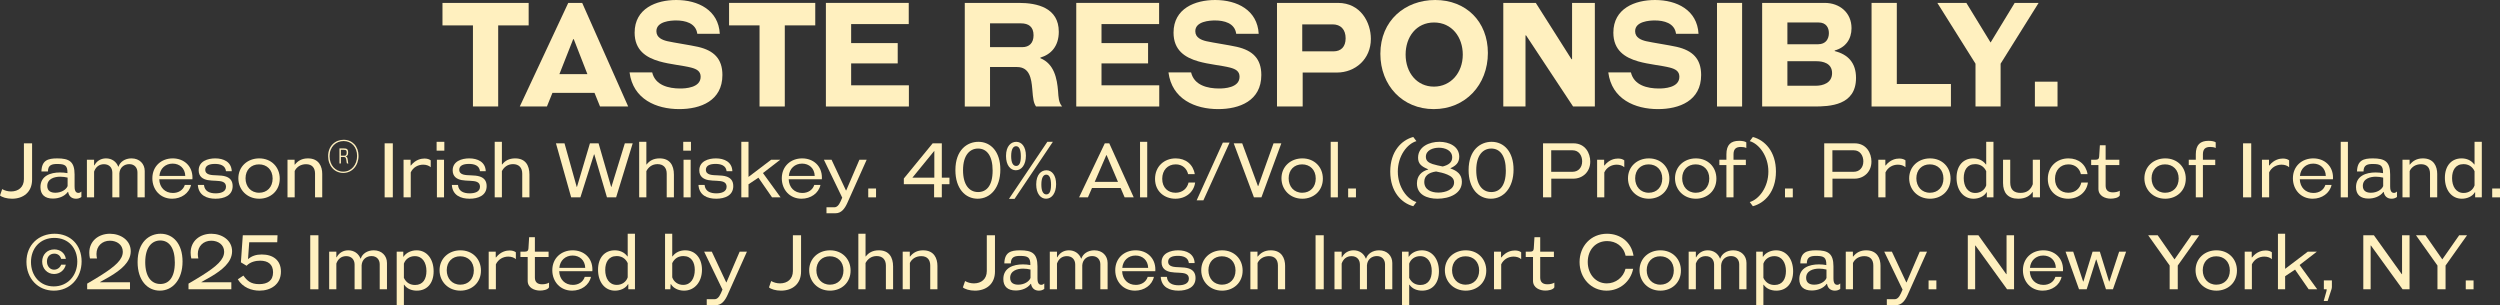 <?xml version="1.0" encoding="UTF-8"?>
<svg id="Layer_1" xmlns="http://www.w3.org/2000/svg" version="1.1" viewBox="0 0 396.215 48.402">
  <rect x="0" y="0" width="396.215" height="48.402" fill="#333333" stroke="none"/>
  <!-- Generator: Adobe Illustrator 29.7.1, SVG Export Plug-In . SVG Version: 2.1.1 Build 8)  -->
  <defs>
    <style>
      .st0 {
        fill: #fff0bf;
      }
    </style>
  </defs>
  <g>
    <path class="st0" d="M74.955,16.878V4.023h-4.829V.46h13.659v3.563h-4.829v12.854h-4.001Z"/>
    <path class="st0" d="M95.096,16.878l-.874-2.161h-6.668l-.874,2.161h-4.3L90.06.46h2.208l7.29,16.418h-4.461ZM90.934,6.208h-.092l-2.185,5.542h4.438l-2.162-5.542Z"/>
    <path class="st0" d="M110.513,5.357c-.23-1.725-1.955-2.115-3.357-2.115-.851,0-3.127.138-3.127,1.701,0,1.035.966,1.403,1.748,1.587,1.012.23,3.633.621,4.852.896,2.483.575,3.863,1.863,3.863,4.461,0,4.094-3.472,5.404-6.83,5.404-3.656,0-7.335-1.563-7.887-5.818h3.587c.483,2.047,2.599,2.553,4.439,2.553.782,0,3.242-.092,3.242-1.862,0-.874-.621-1.219-1.495-1.449-1.334-.345-3.357-.506-5.036-.988-2.092-.598-3.932-1.748-3.932-4.553,0-3.841,3.426-5.174,6.6-5.174,3.449,0,6.691,1.586,6.898,5.357h-3.564Z"/>
    <path class="st0" d="M120.377,16.878V4.023h-4.829V.46h13.659v3.563h-4.829v12.854h-4.001Z"/>
    <path class="st0" d="M130.893,16.878V.46h13.13v3.356h-9.129v3.013h7.381v3.22h-7.381v3.472h9.152v3.357h-13.153Z"/>
    <path class="st0" d="M164.195,16.878c-.391-.598-.46-1.103-.598-2.806-.138-1.609-.414-3.449-2.415-3.449h-4.277v6.255h-4.002V.46h8.577c2.92,0,6.324.781,6.324,4.575,0,2.276-1.219,3.588-2.92,4.094v.092c2.185.896,2.644,3.196,2.805,5.243.069.896.069,1.747.644,2.414h-4.139ZM156.905,3.702v3.771h5.104c1.127,0,1.794-.667,1.794-1.886,0-1.356-.805-1.885-1.978-1.885h-4.921Z"/>
    <path class="st0" d="M170.572,16.878V.46h13.13v3.356h-9.129v3.013h7.381v3.22h-7.381v3.472h9.152v3.357h-13.153Z"/>
    <path class="st0" d="M195.923,5.357c-.23-1.725-1.955-2.115-3.357-2.115-.851,0-3.127.138-3.127,1.701,0,1.035.966,1.403,1.748,1.587,1.012.23,3.633.621,4.852.896,2.483.575,3.863,1.863,3.863,4.461,0,4.094-3.472,5.404-6.83,5.404-3.656,0-7.335-1.563-7.887-5.818h3.587c.482,2.047,2.598,2.553,4.438,2.553.782,0,3.242-.092,3.242-1.862,0-.874-.621-1.219-1.495-1.449-1.334-.345-3.357-.506-5.036-.988-2.092-.598-3.932-1.748-3.932-4.553,0-3.841,3.426-5.174,6.6-5.174,3.449,0,6.691,1.586,6.898,5.357h-3.564Z"/>
    <path class="st0" d="M202.386,16.878V.46h9.658c3.61,0,5.22,3.103,5.22,5.702,0,3.22-2.483,5.335-5.381,5.335h-5.427v5.381h-4.07ZM206.387,3.862v4.277h4.944c1.196,0,1.932-.713,1.932-2.069,0-1.402-.782-2.208-2.07-2.208h-4.806Z"/>
    <path class="st0" d="M218.769,8.53c0-5.288,3.932-8.53,8.692-8.53,4.875,0,8.347,3.403,8.347,8.393,0,5.06-3.564,8.899-8.577,8.899-4.944,0-8.462-3.748-8.462-8.762ZM231.83,8.646c0-2.759-1.725-5.082-4.553-5.082-2.805,0-4.507,2.277-4.507,5.082,0,2.875,1.794,5.082,4.484,5.082,2.644,0,4.576-2.161,4.576-5.082Z"/>
    <path class="st0" d="M249.312,16.878l-7.45-11.268h-.092v11.268h-3.519V.46h5.151l5.657,8.922h.092V.46h3.61v16.418h-3.449Z"/>
    <path class="st0" d="M265.628,5.357c-.23-1.725-1.955-2.115-3.357-2.115-.851,0-3.127.138-3.127,1.701,0,1.035.966,1.403,1.748,1.587,1.012.23,3.633.621,4.852.896,2.483.575,3.863,1.863,3.863,4.461,0,4.094-3.472,5.404-6.83,5.404-3.656,0-7.335-1.563-7.887-5.818h3.587c.482,2.047,2.598,2.553,4.438,2.553.782,0,3.242-.092,3.242-1.862,0-.874-.621-1.219-1.495-1.449-1.334-.345-3.357-.506-5.036-.988-2.092-.598-3.932-1.748-3.932-4.553,0-3.841,3.426-5.174,6.6-5.174,3.449,0,6.691,1.586,6.898,5.357h-3.564Z"/>
    <path class="st0" d="M272.121,16.878V.46h3.978v16.418h-3.978Z"/>
    <path class="st0" d="M279.276,16.878V.46h9.911c2.391,0,4.254,1.563,4.254,4.001,0,1.725-.92,3.058-2.667,3.541v.092c2.093.529,3.38,1.84,3.38,4.254,0,4.393-4.185,4.53-6.668,4.53h-8.21ZM289.853,5.242c0-.851-.436-1.679-1.632-1.679h-4.944v3.449h4.875c1.196,0,1.702-.827,1.702-1.77ZM283.277,9.703v3.887h4.507c1.127,0,2.575-.438,2.575-2.001,0-1.609-1.518-1.886-2.46-1.886h-4.622Z"/>
    <path class="st0" d="M296.615,16.878V.46h4.002v12.854h8.577v3.564h-12.578Z"/>
    <path class="st0" d="M313.089,16.878v-6.783l-6.048-9.635h4.599l3.84,6.277,3.817-6.277h3.794l-6.024,9.635v6.783h-3.978Z"/>
    <path class="st0" d="M322.502,16.878v-3.933h3.587v3.933h-3.587Z"/>
  </g>
  <g>
    <path class="st0" d="M0,30.979l.348-1.008c.372.216.852.372,1.403.372,1.164,0,2.039-.684,2.039-1.955v-5.673h1.295v5.745c0,2.015-1.415,3.034-3.178,3.034-.852,0-1.595-.24-1.907-.516Z"/>
    <path class="st0" d="M12.898,31.219c-.252.191-.54.275-.852.275-.708,0-1.139-.42-1.247-1.079h-.048c-.54.731-1.463,1.055-2.375,1.055-1.259,0-1.967-.623-1.967-1.81,0-1.799,1.607-2.327,3.094-2.327.384,0,.852.036,1.188.108v-.072c0-1.115-.36-1.379-1.595-1.379-.828,0-1.499.12-1.499,1.188h-1.032c.048-1.775,1.02-2.075,2.507-2.075,1.883,0,2.747.492,2.747,2.543v1.883c0,.407.048,1.043.6,1.043.192,0,.336-.084.479-.216v.864ZM10.716,28.148c-.336-.084-.78-.144-1.175-.144-.888,0-2.051.312-2.051,1.464,0,.839.624,1.079,1.283,1.079.96,0,1.727-.504,1.943-1.056v-1.343Z"/>
    <path class="st0" d="M21.785,31.278v-3.958c0-.695-.432-1.307-1.295-1.307-.791,0-1.499.503-1.571,1.451v3.813h-1.115v-3.922c0-.743-.456-1.331-1.331-1.331-.78,0-1.308.456-1.56,1.175v4.078h-1.139v-5.961h1.139v.888h.048c.408-.756,1.091-1.103,1.847-1.103.912,0,1.631.516,1.931,1.308h.048c.216-.731,1.007-1.308,2.051-1.308,1.283,0,2.099.876,2.099,2.003v4.174h-1.151Z"/>
    <path class="st0" d="M25.238,28.412c.048,1.307.923,2.171,2.159,2.171.899,0,1.631-.456,1.895-1.272h.983c-.3,1.331-1.547,2.183-2.998,2.183-1.883,0-3.13-1.44-3.13-3.238,0-1.919,1.427-3.154,3.226-3.154,1.763,0,3.13,1.188,3.13,3.047,0,.084,0,.18-.012.264h-5.253ZM29.364,27.884c-.036-1.211-.888-1.954-2.003-1.954-1.14,0-2.003.779-2.099,1.954h4.102Z"/>
    <path class="st0" d="M35.816,27.129c-.108-.935-.948-1.151-1.751-1.151-.875,0-1.535.252-1.535.923,0,.432.264.648.624.756.708.216,1.799.036,2.65.324.6.203,1.067.623,1.067,1.511,0,1.512-1.367,2.003-2.71,2.003-1.403,0-2.698-.54-2.806-2.183h.971c.096,1.02.924,1.331,1.847,1.331.791,0,1.643-.228,1.643-1.056,0-.384-.18-.623-.48-.755-.564-.252-1.595-.132-2.411-.288-.768-.144-1.439-.552-1.439-1.547,0-1.44,1.427-1.895,2.627-1.895,1.307,0,2.555.54,2.615,2.027h-.912Z"/>
    <path class="st0" d="M41.073,31.494c-1.919,0-3.298-1.427-3.298-3.238,0-1.858,1.451-3.154,3.31-3.154,1.883,0,3.251,1.344,3.251,3.215,0,1.919-1.452,3.178-3.263,3.178ZM41.049,26.049c-1.247,0-2.135.864-2.135,2.207,0,1.296.828,2.291,2.159,2.291,1.26,0,2.135-.899,2.135-2.255,0-1.379-.912-2.243-2.159-2.243Z"/>
    <path class="st0" d="M49.929,31.278v-3.766c0-.899-.456-1.487-1.427-1.487-.828,0-1.487.42-1.799,1.079v4.174h-1.139v-5.961h1.127v.768h.048c.468-.6,1.115-.983,2.063-.983,1.751,0,2.267,1.296,2.267,2.459v3.718h-1.139Z"/>
    <path class="st0" d="M52.002,24.745c0-1.607,1.111-2.593,2.46-2.593,1.384,0,2.362,1.034,2.362,2.551,0,1.538-1.006,2.705-2.425,2.705-1.398,0-2.397-1.132-2.397-2.663ZM56.593,24.703c0-1.391-.888-2.348-2.131-2.348-1.223,0-2.229.915-2.229,2.397,0,1.405.909,2.453,2.167,2.453,1.279,0,2.194-1.083,2.194-2.502ZM54.993,25.912c-.049-.104-.063-.189-.077-.335-.063-.566-.146-.692-.405-.692h-.482v1.027h-.231v-2.39h.678c.476,0,.699.091.699.649,0,.392-.105.511-.315.588v.069c.189.091.216.154.279.72.028.259.035.294.084.363h-.231ZM54.028,24.676h.566c.231,0,.349-.119.349-.518,0-.321-.077-.412-.454-.412h-.461v.93Z"/>
    <path class="st0" d="M60.96,31.278v-8.563h1.295v8.563h-1.295Z"/>
    <path class="st0" d="M63.958,31.278v-5.961h1.115v.912h.048c.743-.948,1.643-1.103,2.159-1.103.444,0,.768.12.983.287v1.092c-.276-.264-.731-.408-1.199-.408-.828,0-1.595.433-1.967,1.224v3.958h-1.139Z"/>
    <path class="st0" d="M69.197,23.878v-1.402h1.224v1.402h-1.224ZM69.245,31.278v-5.961h1.127v5.961h-1.127Z"/>
    <path class="st0" d="M76.071,27.129c-.108-.935-.948-1.151-1.751-1.151-.875,0-1.535.252-1.535.923,0,.432.264.648.624.756.708.216,1.799.036,2.65.324.6.203,1.067.623,1.067,1.511,0,1.512-1.367,2.003-2.71,2.003-1.403,0-2.698-.54-2.806-2.183h.971c.096,1.02.924,1.331,1.847,1.331.791,0,1.643-.228,1.643-1.056,0-.384-.18-.623-.48-.755-.564-.252-1.595-.132-2.411-.288-.768-.144-1.439-.552-1.439-1.547,0-1.44,1.427-1.895,2.627-1.895,1.307,0,2.555.54,2.615,2.027h-.912Z"/>
    <path class="st0" d="M82.769,31.278v-3.754c0-.947-.528-1.511-1.463-1.511-.863,0-1.439.491-1.763,1.103v4.162h-1.139v-8.803h1.139v3.586h.048c.443-.588,1.103-.96,2.051-.96,1.595,0,2.267,1.056,2.267,2.579v3.598h-1.139Z"/>
    <path class="st0" d="M96.195,31.278l-2.003-6.812h-.048l-2.159,6.812h-1.463l-2.411-8.563h1.355l1.931,6.896h.048l2.051-6.896h1.368l1.991,6.896h.048l2.123-6.896h1.247l-2.627,8.563h-1.451Z"/>
    <path class="st0" d="M105.665,31.278v-3.754c0-.947-.528-1.511-1.463-1.511-.863,0-1.439.491-1.763,1.103v4.162h-1.139v-8.803h1.139v3.586h.048c.444-.588,1.103-.96,2.051-.96,1.595,0,2.267,1.056,2.267,2.579v3.598h-1.139Z"/>
    <path class="st0" d="M108.283,23.878v-1.402h1.224v1.402h-1.224ZM108.332,31.278v-5.961h1.127v5.961h-1.127Z"/>
    <path class="st0" d="M115.157,27.129c-.108-.935-.948-1.151-1.751-1.151-.875,0-1.535.252-1.535.923,0,.432.264.648.624.756.708.216,1.799.036,2.65.324.6.203,1.067.623,1.067,1.511,0,1.512-1.367,2.003-2.71,2.003-1.403,0-2.698-.54-2.806-2.183h.971c.096,1.02.924,1.331,1.847,1.331.791,0,1.643-.228,1.643-1.056,0-.384-.18-.623-.48-.755-.564-.252-1.595-.132-2.411-.288-.768-.144-1.439-.552-1.439-1.547,0-1.44,1.427-1.895,2.627-1.895,1.307,0,2.555.54,2.615,2.027h-.912Z"/>
    <path class="st0" d="M122.358,31.278l-2.159-3.118-1.571,1.043v2.075h-1.139v-8.803h1.139v5.564l3.586-2.723h1.439l-2.734,2.111,2.794,3.85h-1.355Z"/>
    <path class="st0" d="M124.996,28.412c.048,1.307.923,2.171,2.159,2.171.899,0,1.631-.456,1.895-1.272h.983c-.3,1.331-1.547,2.183-2.998,2.183-1.883,0-3.13-1.44-3.13-3.238,0-1.919,1.427-3.154,3.226-3.154,1.763,0,3.13,1.188,3.13,3.047,0,.084,0,.18-.012.264h-5.253ZM129.122,27.884c-.036-1.211-.888-1.954-2.003-1.954-1.14,0-2.003.779-2.099,1.954h4.102Z"/>
    <path class="st0" d="M130.986,33.797v-.947h1.247c.36,0,.696-.264.996-.947l.252-.576-2.903-6.009h1.211l2.279,4.857h.048l2.087-4.857h1.151l-3.07,6.86c-.396.876-.935,1.619-1.859,1.619h-1.439Z"/>
    <path class="st0" d="M137.605,31.278v-1.403h1.235v1.403h-1.235Z"/>
    <path class="st0" d="M148.042,31.278v-2.087h-4.797v-.899l4.569-5.577h1.451v5.445h1.211v1.031h-1.211v2.087h-1.223ZM148.078,23.902l-3.478,4.258h3.478v-4.258Z"/>
    <path class="st0" d="M151.417,26.961c0-3.202,1.871-4.485,3.646-4.485,1.967,0,3.478,1.57,3.478,4.401,0,2.878-1.571,4.617-3.598,4.617-1.967,0-3.526-1.619-3.526-4.533ZM157.317,27.032c0-2.362-.935-3.489-2.303-3.489-1.259,0-2.387.971-2.387,3.441,0,2.327.996,3.454,2.387,3.454,1.283,0,2.303-.935,2.303-3.406Z"/>
    <path class="st0" d="M159.439,24.718c0-1.607.827-2.242,1.619-2.242.875,0,1.535.791,1.535,2.194,0,1.44-.684,2.314-1.595,2.314-.864,0-1.559-.804-1.559-2.267ZM159.907,31.519l6.081-9.043h.875l-6.069,9.043h-.887ZM161.79,24.778c0-1.103-.288-1.607-.756-1.607-.443,0-.779.443-.779,1.571,0,1.055.3,1.559.791,1.559.42,0,.744-.359.744-1.522ZM164.224,29.227c0-1.607.828-2.243,1.619-2.243.875,0,1.535.792,1.535,2.195,0,1.44-.684,2.314-1.595,2.314-.863,0-1.559-.804-1.559-2.267ZM166.575,29.287c0-1.103-.288-1.606-.755-1.606-.444,0-.78.443-.78,1.57,0,1.056.3,1.56.791,1.56.42,0,.744-.359.744-1.523Z"/>
    <path class="st0" d="M177.603,29.791h-4.534l-.648,1.487h-1.403l4.078-8.563h.708l3.874,8.563h-1.44l-.635-1.487ZM175.384,24.586h-.048l-1.835,4.233h3.682l-1.799-4.233Z"/>
    <path class="st0" d="M180.679,31.278v-8.803h1.139v8.803h-1.139Z"/>
    <path class="st0" d="M189.353,27.597h-1.055c-.204-.876-.888-1.548-1.967-1.548-1.271,0-2.135.924-2.135,2.291,0,1.415.924,2.207,2.111,2.207,1.091,0,1.847-.672,2.063-1.619h1.044c-.204,1.535-1.499,2.566-3.13,2.566-1.703,0-3.226-1.127-3.226-3.143,0-1.967,1.439-3.25,3.274-3.25,1.595,0,2.771.96,3.022,2.495Z"/>
    <path class="st0" d="M189.655,31.746l4.15-9.151h1.067l-4.15,9.151h-1.067Z"/>
    <path class="st0" d="M198.731,31.278l-3.202-8.563h1.343l2.495,6.776h.048l2.423-6.776h1.235l-3.154,8.563h-1.188Z"/>
    <path class="st0" d="M206.393,31.494c-1.919,0-3.298-1.427-3.298-3.238,0-1.858,1.451-3.154,3.31-3.154,1.883,0,3.25,1.344,3.25,3.215,0,1.919-1.451,3.178-3.262,3.178ZM206.368,26.049c-1.247,0-2.135.864-2.135,2.207,0,1.296.828,2.291,2.159,2.291,1.259,0,2.135-.899,2.135-2.255,0-1.379-.912-2.243-2.159-2.243Z"/>
    <path class="st0" d="M210.895,31.278v-8.803h1.139v8.803h-1.139Z"/>
    <path class="st0" d="M213.663,31.278v-1.403h1.235v1.403h-1.235Z"/>
    <path class="st0" d="M224.484,32.022l-.504.66c-1.859-.492-3.646-2.279-3.646-5.493,0-3.202,1.787-4.989,3.646-5.481l.504.659c-1.487.432-2.95,2.362-2.95,4.821,0,2.471,1.463,4.401,2.95,4.833Z"/>
    <path class="st0" d="M227.826,31.494c-1.667,0-3.262-.636-3.262-2.423,0-1.247.768-1.931,1.787-2.207v-.035c-1.091-.444-1.607-.888-1.607-1.835,0-1.787,1.823-2.519,3.382-2.519,1.535,0,3.143.719,3.143,2.362,0,.983-.576,1.451-1.392,1.823v.036c1.032.359,1.811.935,1.811,2.11,0,1.907-2.015,2.687-3.862,2.687ZM230.453,28.916c0-.6-.396-.96-1.067-1.248-.587-.252-1.175-.371-1.787-.491-1.247.18-1.871.72-1.871,1.655,0,1.223,1.079,1.69,2.231,1.69,1.188,0,2.495-.504,2.495-1.606ZM228.654,26.385c.923-.239,1.499-.636,1.499-1.438,0-1.128-1.139-1.535-2.099-1.535-.935,0-2.075.383-2.075,1.438,0,.66.456.947,1.068,1.151.467.156,1.103.276,1.607.384Z"/>
    <path class="st0" d="M232.753,26.961c0-3.202,1.871-4.485,3.646-4.485,1.967,0,3.478,1.57,3.478,4.401,0,2.878-1.571,4.617-3.598,4.617-1.967,0-3.526-1.619-3.526-4.533ZM238.654,27.032c0-2.362-.935-3.489-2.303-3.489-1.259,0-2.387.971-2.387,3.441,0,2.327.996,3.454,2.387,3.454,1.283,0,2.303-.935,2.303-3.406Z"/>
    <path class="st0" d="M244.549,31.278v-8.563h4.81c1.895,0,2.674,1.571,2.674,2.891,0,1.655-1.223,2.711-2.687,2.711h-3.49v2.962h-1.307ZM245.845,23.818v3.406h3.394c.852,0,1.511-.624,1.511-1.655,0-.911-.528-1.751-1.511-1.751h-3.394Z"/>
    <path class="st0" d="M253.121,31.278v-5.961h1.115v.912h.048c.743-.948,1.643-1.103,2.159-1.103.444,0,.768.12.983.287v1.092c-.276-.264-.731-.408-1.199-.408-.828,0-1.595.433-1.967,1.224v3.958h-1.139Z"/>
    <path class="st0" d="M261.31,31.494c-1.919,0-3.298-1.427-3.298-3.238,0-1.858,1.451-3.154,3.31-3.154,1.883,0,3.251,1.344,3.251,3.215,0,1.919-1.452,3.178-3.263,3.178ZM261.286,26.049c-1.247,0-2.135.864-2.135,2.207,0,1.296.828,2.291,2.159,2.291,1.26,0,2.135-.899,2.135-2.255,0-1.379-.912-2.243-2.159-2.243Z"/>
    <path class="st0" d="M268.762,31.494c-1.919,0-3.298-1.427-3.298-3.238,0-1.858,1.451-3.154,3.31-3.154,1.883,0,3.25,1.344,3.25,3.215,0,1.919-1.451,3.178-3.262,3.178ZM268.737,26.049c-1.247,0-2.135.864-2.135,2.207,0,1.296.828,2.291,2.159,2.291,1.259,0,2.135-.899,2.135-2.255,0-1.379-.912-2.243-2.159-2.243Z"/>
    <path class="st0" d="M273.612,31.278v-5.121h-1.116v-.84h1.116v-.852c0-1.535.708-2.147,2.027-2.147.516,0,.935.096,1.127.24v.899c-.228-.132-.612-.168-.864-.168-.744,0-1.163.3-1.163,1.175v.852h1.955v.84h-1.955v5.121h-1.127Z"/>
    <path class="st0" d="M277.312,22.367l.492-.659c1.871.491,3.658,2.278,3.658,5.481,0,3.214-1.787,5.001-3.658,5.493l-.492-.66c1.475-.432,2.951-2.362,2.951-4.833,0-2.459-1.476-4.39-2.951-4.821Z"/>
    <path class="st0" d="M282.897,31.278v-1.403h1.235v1.403h-1.235Z"/>
    <path class="st0" d="M289.113,31.278v-8.563h4.81c1.895,0,2.674,1.571,2.674,2.891,0,1.655-1.223,2.711-2.687,2.711h-3.49v2.962h-1.307ZM290.409,23.818v3.406h3.394c.852,0,1.511-.624,1.511-1.655,0-.911-.528-1.751-1.511-1.751h-3.394Z"/>
    <path class="st0" d="M297.685,31.278v-5.961h1.115v.912h.048c.743-.948,1.643-1.103,2.159-1.103.444,0,.768.12.983.287v1.092c-.276-.264-.731-.408-1.199-.408-.828,0-1.595.433-1.967,1.224v3.958h-1.139Z"/>
    <path class="st0" d="M305.874,31.494c-1.919,0-3.298-1.427-3.298-3.238,0-1.858,1.451-3.154,3.31-3.154,1.883,0,3.251,1.344,3.251,3.215,0,1.919-1.452,3.178-3.263,3.178ZM305.85,26.049c-1.247,0-2.135.864-2.135,2.207,0,1.296.828,2.291,2.159,2.291,1.26,0,2.135-.899,2.135-2.255,0-1.379-.912-2.243-2.159-2.243Z"/>
    <path class="st0" d="M314.882,31.278v-.804h-.048c-.384.672-1.248,1.02-2.063,1.02-1.643,0-2.687-1.403-2.687-3.311,0-1.919,1.055-3.082,2.65-3.082.791,0,1.523.3,2.003.96h.048v-3.586h1.151v8.803h-1.055ZM311.224,28.22c0,1.308.612,2.363,1.835,2.363.828,0,1.5-.492,1.727-1.199v-2.255c-.384-.815-1.055-1.115-1.751-1.115-1.259,0-1.811.959-1.811,2.206Z"/>
    <path class="st0" d="M322.168,31.278v-.827h-.06c-.384.564-1.055,1.043-2.243,1.043-1.643,0-2.411-.947-2.411-2.494v-3.683h1.139v3.599c0,1.187.636,1.654,1.631,1.654,1.079,0,1.643-.552,1.943-1.379v-3.874h1.139v5.961h-1.139Z"/>
    <path class="st0" d="M330.846,27.597h-1.055c-.204-.876-.888-1.548-1.967-1.548-1.271,0-2.135.924-2.135,2.291,0,1.415.924,2.207,2.111,2.207,1.091,0,1.847-.672,2.063-1.619h1.044c-.204,1.535-1.499,2.566-3.13,2.566-1.703,0-3.226-1.127-3.226-3.143,0-1.967,1.439-3.25,3.274-3.25,1.595,0,2.771.96,3.022,2.495Z"/>
    <path class="st0" d="M335.954,30.967c-.216.42-1.007.516-1.427.516-.887,0-1.955-.432-1.955-1.548v-3.777h-1.151v-.84h.648c.456,0,.6-.155.624-.527l.108-1.764h.912v2.291h2.171v.84h-2.171v3.262c0,.696.372,1.067,1.151,1.067.42,0,.863-.107,1.091-.264v.744Z"/>
    <path class="st0" d="M343.154,31.494c-1.919,0-3.298-1.427-3.298-3.238,0-1.858,1.451-3.154,3.31-3.154,1.883,0,3.25,1.344,3.25,3.215,0,1.919-1.451,3.178-3.262,3.178ZM343.13,26.049c-1.247,0-2.135.864-2.135,2.207,0,1.296.828,2.291,2.159,2.291,1.259,0,2.135-.899,2.135-2.255,0-1.379-.912-2.243-2.159-2.243Z"/>
    <path class="st0" d="M348.004,31.278v-5.121h-1.116v-.84h1.116v-.852c0-1.535.708-2.147,2.027-2.147.516,0,.935.096,1.127.24v.899c-.228-.132-.612-.168-.864-.168-.744,0-1.163.3-1.163,1.175v.852h1.955v.84h-1.955v5.121h-1.127Z"/>
    <path class="st0" d="M355.493,31.278v-8.563h1.295v8.563h-1.295Z"/>
    <path class="st0" d="M358.49,31.278v-5.961h1.115v.912h.048c.743-.948,1.643-1.103,2.159-1.103.444,0,.768.12.983.287v1.092c-.276-.264-.731-.408-1.199-.408-.828,0-1.595.433-1.967,1.224v3.958h-1.139Z"/>
    <path class="st0" d="M364.485,28.412c.048,1.307.923,2.171,2.159,2.171.899,0,1.631-.456,1.895-1.272h.983c-.3,1.331-1.547,2.183-2.998,2.183-1.883,0-3.13-1.44-3.13-3.238,0-1.919,1.427-3.154,3.226-3.154,1.763,0,3.13,1.188,3.13,3.047,0,.084,0,.18-.012.264h-5.253ZM368.61,27.884c-.036-1.211-.887-1.954-2.002-1.954-1.14,0-2.003.779-2.099,1.954h4.102Z"/>
    <path class="st0" d="M370.971,31.278v-8.803h1.139v8.803h-1.139Z"/>
    <path class="st0" d="M379.884,31.219c-.252.191-.54.275-.852.275-.708,0-1.139-.42-1.247-1.079h-.048c-.54.731-1.463,1.055-2.375,1.055-1.259,0-1.967-.623-1.967-1.81,0-1.799,1.607-2.327,3.094-2.327.384,0,.852.036,1.188.108v-.072c0-1.115-.36-1.379-1.595-1.379-.828,0-1.499.12-1.499,1.188h-1.032c.048-1.775,1.02-2.075,2.507-2.075,1.883,0,2.747.492,2.747,2.543v1.883c0,.407.048,1.043.6,1.043.192,0,.336-.084.479-.216v.864ZM377.701,28.148c-.336-.084-.78-.144-1.175-.144-.888,0-2.051.312-2.051,1.464,0,.839.624,1.079,1.283,1.079.96,0,1.727-.504,1.943-1.056v-1.343Z"/>
    <path class="st0" d="M385.124,31.278v-3.766c0-.899-.456-1.487-1.427-1.487-.828,0-1.487.42-1.799,1.079v4.174h-1.139v-5.961h1.127v.768h.048c.468-.6,1.115-.983,2.063-.983,1.751,0,2.267,1.296,2.267,2.459v3.718h-1.139Z"/>
    <path class="st0" d="M392.277,31.278v-.804h-.048c-.384.672-1.248,1.02-2.063,1.02-1.643,0-2.687-1.403-2.687-3.311,0-1.919,1.055-3.082,2.65-3.082.791,0,1.523.3,2.003.96h.048v-3.586h1.151v8.803h-1.055ZM388.619,28.22c0,1.308.612,2.363,1.835,2.363.828,0,1.5-.492,1.727-1.199v-2.255c-.384-.815-1.055-1.115-1.751-1.115-1.259,0-1.811.959-1.811,2.206Z"/>
    <path class="st0" d="M394.979,31.278v-1.403h1.235v1.403h-1.235Z"/>
  </g>
  <g>
    <path class="st0" d="M4.191,41.494c0-2.746,2.003-4.449,4.462-4.449,2.506,0,4.281,1.774,4.281,4.377,0,2.639-1.823,4.642-4.401,4.642-2.542,0-4.342-1.955-4.342-4.569ZM12.25,41.458c0-2.135-1.403-3.754-3.634-3.754-2.267,0-3.706,1.655-3.706,3.826,0,2.147,1.415,3.861,3.61,3.861,2.183,0,3.73-1.69,3.73-3.934ZM7.441,41.446c0,.731.468,1.295,1.127,1.295.527,0,.96-.348,1.127-.791h.732c-.18.827-.912,1.475-1.859,1.475-1.092,0-1.883-.875-1.883-1.967s.78-1.931,1.919-1.931c.912,0,1.679.539,1.835,1.499h-.744c-.156-.552-.575-.827-1.091-.827-.695,0-1.163.503-1.163,1.247Z"/>
    <path class="st0" d="M13.814,45.848v-.899c.18-.108,1.331-.768,2.123-1.272,2.398-1.511,3.526-2.555,3.526-3.778,0-1.139-.983-1.751-2.039-1.751-1.248,0-2.135.864-2.135,2.1,0,.252.036.491.084.72h-1.115c-.06-.265-.108-.576-.108-.912,0-1.883,1.487-3.01,3.274-3.01,1.703,0,3.298,1.031,3.298,2.771,0,1.763-1.655,3.01-3.25,3.97-.48.287-1.188.684-1.607.911v.036h4.737v1.115h-6.789Z"/>
    <path class="st0" d="M21.807,41.53c0-3.202,1.871-4.485,3.646-4.485,1.967,0,3.478,1.57,3.478,4.401,0,2.878-1.571,4.617-3.598,4.617-1.967,0-3.526-1.619-3.526-4.533ZM27.708,41.602c0-2.362-.935-3.489-2.303-3.489-1.259,0-2.387.971-2.387,3.441,0,2.327.996,3.454,2.387,3.454,1.283,0,2.303-.935,2.303-3.406Z"/>
    <path class="st0" d="M29.876,45.848v-.899c.18-.108,1.331-.768,2.123-1.272,2.398-1.511,3.526-2.555,3.526-3.778,0-1.139-.983-1.751-2.039-1.751-1.248,0-2.135.864-2.135,2.1,0,.252.036.491.084.72h-1.115c-.06-.265-.108-.576-.108-.912,0-1.883,1.487-3.01,3.274-3.01,1.703,0,3.298,1.031,3.298,2.771,0,1.763-1.655,3.01-3.25,3.97-.48.287-1.188.684-1.607.911v.036h4.737v1.115h-6.789Z"/>
    <path class="st0" d="M39.498,38.4l-.192,2.675c.587-.516,1.295-.743,2.183-.743,1.787,0,3.034.911,3.034,2.71,0,2.063-1.643,3.022-3.394,3.022-1.223,0-2.639-.468-3.442-1.799l.887-.588c.576.792,1.14,1.355,2.495,1.355,1.331,0,2.207-.552,2.207-1.871,0-1.26-.791-1.847-2.039-1.847-.671,0-1.559.168-2.159.804l-.899-.54.3-4.294h5.505l-.048,1.115h-4.438Z"/>
    <path class="st0" d="M49.17,45.848v-8.563h1.295v8.563h-1.295Z"/>
    <path class="st0" d="M60.179,45.848v-3.958c0-.695-.432-1.307-1.295-1.307-.791,0-1.499.503-1.571,1.451v3.813h-1.115v-3.922c0-.743-.456-1.331-1.331-1.331-.78,0-1.308.456-1.56,1.175v4.078h-1.139v-5.961h1.139v.888h.048c.408-.756,1.091-1.103,1.847-1.103.912,0,1.631.516,1.931,1.308h.048c.216-.731,1.007-1.308,2.051-1.308,1.283,0,2.099.876,2.099,2.003v4.174h-1.151Z"/>
    <path class="st0" d="M63.915,39.887v.792h.048c.372-.6,1.188-1.008,2.063-1.008,1.655,0,2.698,1.415,2.698,3.322,0,1.919-1.055,3.07-2.662,3.07-.768,0-1.547-.264-2.003-.935h-.048v3.274h-1.139v-8.516h1.044ZM67.585,42.957c0-1.331-.624-2.362-1.847-2.362-.839,0-1.487.491-1.727,1.188v2.255c.396.827,1.068,1.127,1.775,1.127,1.247,0,1.799-.947,1.799-2.207Z"/>
    <path class="st0" d="M72.961,46.064c-1.919,0-3.298-1.427-3.298-3.238,0-1.858,1.451-3.154,3.31-3.154,1.883,0,3.251,1.344,3.251,3.215,0,1.919-1.452,3.178-3.263,3.178ZM72.937,40.618c-1.247,0-2.135.864-2.135,2.207,0,1.296.828,2.291,2.159,2.291,1.26,0,2.135-.899,2.135-2.255,0-1.379-.912-2.243-2.159-2.243Z"/>
    <path class="st0" d="M77.451,45.848v-5.961h1.115v.912h.048c.743-.948,1.643-1.103,2.159-1.103.444,0,.768.12.983.287v1.092c-.276-.264-.731-.408-1.199-.408-.828,0-1.595.433-1.967,1.224v3.958h-1.139Z"/>
    <path class="st0" d="M87.013,45.536c-.216.42-1.007.516-1.427.516-.887,0-1.955-.432-1.955-1.548v-3.777h-1.151v-.84h.648c.456,0,.6-.155.624-.527l.108-1.764h.912v2.291h2.171v.84h-2.171v3.262c0,.696.372,1.067,1.151,1.067.42,0,.863-.107,1.091-.264v.744Z"/>
    <path class="st0" d="M88.624,42.981c.048,1.307.923,2.171,2.159,2.171.899,0,1.631-.456,1.895-1.272h.983c-.3,1.331-1.547,2.183-2.998,2.183-1.883,0-3.13-1.44-3.13-3.238,0-1.919,1.427-3.154,3.226-3.154,1.763,0,3.13,1.188,3.13,3.047,0,.084,0,.18-.012.264h-5.253ZM92.75,42.453c-.036-1.211-.888-1.954-2.003-1.954-1.14,0-2.003.779-2.099,1.954h4.102Z"/>
    <path class="st0" d="M99.578,45.848v-.804h-.048c-.384.672-1.248,1.02-2.063,1.02-1.643,0-2.687-1.403-2.687-3.311,0-1.919,1.055-3.082,2.65-3.082.791,0,1.523.3,2.003.96h.048v-3.586h1.151v8.803h-1.055ZM95.92,42.789c0,1.308.612,2.363,1.835,2.363.828,0,1.5-.492,1.727-1.199v-2.255c-.384-.815-1.055-1.115-1.751-1.115-1.259,0-1.811.959-1.811,2.206Z"/>
    <path class="st0" d="M105.401,45.848v-8.803h1.139v3.586h.048c.479-.66,1.223-.96,2.003-.96,1.655,0,2.662,1.308,2.662,3.082,0,1.907-1.151,3.311-2.842,3.311-.923,0-1.715-.407-2.075-1.031h-.048l-.048.815h-.839ZM106.54,41.698v2.255c.264.755.948,1.199,1.739,1.199,1.223,0,1.835-1.067,1.835-2.375,0-1.235-.552-2.194-1.811-2.194-.744,0-1.379.335-1.763,1.115Z"/>
    <path class="st0" d="M112.008,48.366v-.947h1.247c.36,0,.696-.264.996-.947l.252-.576-2.903-6.009h1.211l2.279,4.857h.048l2.087-4.857h1.151l-3.07,6.86c-.396.876-.935,1.619-1.859,1.619h-1.439Z"/>
    <path class="st0" d="M121.872,45.548l.348-1.008c.372.216.852.372,1.403.372,1.164,0,2.039-.684,2.039-1.955v-5.673h1.295v5.745c0,2.015-1.415,3.034-3.178,3.034-.852,0-1.595-.24-1.907-.516Z"/>
    <path class="st0" d="M131.544,46.064c-1.919,0-3.298-1.427-3.298-3.238,0-1.858,1.451-3.154,3.31-3.154,1.883,0,3.251,1.344,3.251,3.215,0,1.919-1.452,3.178-3.263,3.178ZM131.52,40.618c-1.247,0-2.135.864-2.135,2.207,0,1.296.828,2.291,2.159,2.291,1.26,0,2.135-.899,2.135-2.255,0-1.379-.912-2.243-2.159-2.243Z"/>
    <path class="st0" d="M140.402,45.848v-3.754c0-.947-.528-1.511-1.463-1.511-.863,0-1.439.491-1.763,1.103v4.162h-1.139v-8.803h1.139v3.586h.048c.444-.588,1.103-.96,2.051-.96,1.595,0,2.267,1.056,2.267,2.579v3.598h-1.139Z"/>
    <path class="st0" d="M147.429,45.848v-3.766c0-.899-.456-1.487-1.427-1.487-.828,0-1.487.42-1.799,1.079v4.174h-1.139v-5.961h1.127v.768h.048c.468-.6,1.115-.983,2.063-.983,1.751,0,2.267,1.296,2.267,2.459v3.718h-1.139Z"/>
    <path class="st0" d="M152.604,45.548l.348-1.008c.372.216.852.372,1.403.372,1.164,0,2.039-.684,2.039-1.955v-5.673h1.295v5.745c0,2.015-1.415,3.034-3.178,3.034-.852,0-1.595-.24-1.907-.516Z"/>
    <path class="st0" d="M165.502,45.788c-.252.191-.54.275-.852.275-.708,0-1.139-.42-1.247-1.079h-.048c-.54.731-1.463,1.055-2.375,1.055-1.259,0-1.967-.623-1.967-1.81,0-1.799,1.607-2.327,3.094-2.327.384,0,.852.036,1.188.108v-.072c0-1.115-.36-1.379-1.595-1.379-.828,0-1.499.12-1.499,1.188h-1.032c.048-1.775,1.02-2.075,2.507-2.075,1.883,0,2.747.492,2.747,2.543v1.883c0,.407.048,1.043.6,1.043.192,0,.336-.084.479-.216v.864ZM163.32,42.718c-.336-.084-.78-.144-1.175-.144-.888,0-2.051.312-2.051,1.464,0,.839.624,1.079,1.283,1.079.96,0,1.727-.504,1.943-1.056v-1.343Z"/>
    <path class="st0" d="M174.389,45.848v-3.958c0-.695-.432-1.307-1.295-1.307-.791,0-1.499.503-1.571,1.451v3.813h-1.115v-3.922c0-.743-.456-1.331-1.331-1.331-.78,0-1.308.456-1.56,1.175v4.078h-1.139v-5.961h1.139v.888h.048c.408-.756,1.091-1.103,1.847-1.103.912,0,1.631.516,1.931,1.308h.048c.216-.731,1.007-1.308,2.051-1.308,1.284,0,2.099.876,2.099,2.003v4.174h-1.151Z"/>
    <path class="st0" d="M177.843,42.981c.048,1.307.923,2.171,2.159,2.171.899,0,1.631-.456,1.895-1.272h.983c-.3,1.331-1.547,2.183-2.998,2.183-1.883,0-3.13-1.44-3.13-3.238,0-1.919,1.427-3.154,3.226-3.154,1.763,0,3.13,1.188,3.13,3.047,0,.084,0,.18-.012.264h-5.253ZM181.968,42.453c-.036-1.211-.887-1.954-2.002-1.954-1.14,0-2.003.779-2.099,1.954h4.102Z"/>
    <path class="st0" d="M188.42,41.698c-.108-.935-.948-1.151-1.751-1.151-.875,0-1.535.252-1.535.923,0,.432.264.648.624.756.708.216,1.799.036,2.65.324.6.203,1.067.623,1.067,1.511,0,1.512-1.367,2.003-2.71,2.003-1.403,0-2.698-.54-2.806-2.183h.971c.096,1.02.924,1.331,1.847,1.331.791,0,1.643-.228,1.643-1.056,0-.384-.18-.623-.48-.755-.564-.252-1.595-.132-2.411-.288-.768-.144-1.439-.552-1.439-1.547,0-1.44,1.427-1.895,2.627-1.895,1.307,0,2.555.54,2.615,2.027h-.912Z"/>
    <path class="st0" d="M193.678,46.064c-1.919,0-3.298-1.427-3.298-3.238,0-1.858,1.451-3.154,3.31-3.154,1.883,0,3.25,1.344,3.25,3.215,0,1.919-1.451,3.178-3.262,3.178ZM193.654,40.618c-1.247,0-2.135.864-2.135,2.207,0,1.296.828,2.291,2.159,2.291,1.259,0,2.135-.899,2.135-2.255,0-1.379-.912-2.243-2.159-2.243Z"/>
    <path class="st0" d="M202.532,45.848v-3.766c0-.899-.456-1.487-1.427-1.487-.828,0-1.487.42-1.799,1.079v4.174h-1.139v-5.961h1.127v.768h.048c.468-.6,1.115-.983,2.063-.983,1.751,0,2.267,1.296,2.267,2.459v3.718h-1.139Z"/>
    <path class="st0" d="M208.499,45.848v-8.563h1.295v8.563h-1.295Z"/>
    <path class="st0" d="M219.508,45.848v-3.958c0-.695-.432-1.307-1.295-1.307-.791,0-1.499.503-1.571,1.451v3.813h-1.115v-3.922c0-.743-.456-1.331-1.331-1.331-.78,0-1.308.456-1.56,1.175v4.078h-1.139v-5.961h1.139v.888h.048c.408-.756,1.091-1.103,1.847-1.103.912,0,1.631.516,1.931,1.308h.048c.216-.731,1.007-1.308,2.051-1.308,1.284,0,2.099.876,2.099,2.003v4.174h-1.151Z"/>
    <path class="st0" d="M223.243,39.887v.792h.048c.372-.6,1.188-1.008,2.063-1.008,1.655,0,2.699,1.415,2.699,3.322,0,1.919-1.056,3.07-2.663,3.07-.768,0-1.547-.264-2.003-.935h-.048v3.274h-1.139v-8.516h1.044ZM226.913,42.957c0-1.331-.624-2.362-1.847-2.362-.839,0-1.487.491-1.727,1.188v2.255c.396.827,1.067,1.127,1.775,1.127,1.247,0,1.799-.947,1.799-2.207Z"/>
    <path class="st0" d="M232.29,46.064c-1.919,0-3.298-1.427-3.298-3.238,0-1.858,1.451-3.154,3.31-3.154,1.883,0,3.251,1.344,3.251,3.215,0,1.919-1.452,3.178-3.263,3.178ZM232.266,40.618c-1.247,0-2.135.864-2.135,2.207,0,1.296.828,2.291,2.159,2.291,1.26,0,2.135-.899,2.135-2.255,0-1.379-.912-2.243-2.159-2.243Z"/>
    <path class="st0" d="M236.78,45.848v-5.961h1.115v.912h.048c.743-.948,1.643-1.103,2.159-1.103.444,0,.768.12.983.287v1.092c-.276-.264-.731-.408-1.199-.408-.828,0-1.595.433-1.967,1.224v3.958h-1.139Z"/>
    <path class="st0" d="M246.343,45.536c-.216.42-1.007.516-1.427.516-.887,0-1.955-.432-1.955-1.548v-3.777h-1.151v-.84h.648c.456,0,.6-.155.624-.527l.108-1.764h.912v2.291h2.171v.84h-2.171v3.262c0,.696.372,1.067,1.151,1.067.42,0,.863-.107,1.091-.264v.744Z"/>
    <path class="st0" d="M258.892,40.534h-1.259c-.324-1.535-1.559-2.326-2.926-2.326-1.823,0-3.07,1.391-3.07,3.31s1.248,3.394,3.022,3.394c1.403,0,2.614-.935,2.962-2.314h1.211c-.384,1.99-2.087,3.466-4.21,3.466-2.471,0-4.282-2.015-4.282-4.533,0-2.495,1.763-4.485,4.354-4.485,2.075,0,3.85,1.283,4.197,3.489Z"/>
    <path class="st0" d="M263.14,46.064c-1.919,0-3.298-1.427-3.298-3.238,0-1.858,1.451-3.154,3.31-3.154,1.883,0,3.251,1.344,3.251,3.215,0,1.919-1.452,3.178-3.263,3.178ZM263.116,40.618c-1.247,0-2.135.864-2.135,2.207,0,1.296.828,2.291,2.159,2.291,1.26,0,2.135-.899,2.135-2.255,0-1.379-.912-2.243-2.159-2.243Z"/>
    <path class="st0" d="M275.641,45.848v-3.958c0-.695-.432-1.307-1.295-1.307-.791,0-1.499.503-1.571,1.451v3.813h-1.115v-3.922c0-.743-.456-1.331-1.331-1.331-.78,0-1.308.456-1.56,1.175v4.078h-1.139v-5.961h1.139v.888h.048c.408-.756,1.091-1.103,1.847-1.103.912,0,1.631.516,1.931,1.308h.048c.216-.731,1.007-1.308,2.051-1.308,1.283,0,2.099.876,2.099,2.003v4.174h-1.151Z"/>
    <path class="st0" d="M279.377,39.887v.792h.048c.372-.6,1.188-1.008,2.063-1.008,1.655,0,2.698,1.415,2.698,3.322,0,1.919-1.055,3.07-2.662,3.07-.768,0-1.547-.264-2.003-.935h-.048v3.274h-1.139v-8.516h1.044ZM283.047,42.957c0-1.331-.624-2.362-1.847-2.362-.839,0-1.487.491-1.727,1.188v2.255c.396.827,1.068,1.127,1.775,1.127,1.247,0,1.799-.947,1.799-2.207Z"/>
    <path class="st0" d="M291.654,45.788c-.252.191-.54.275-.852.275-.708,0-1.139-.42-1.247-1.079h-.048c-.54.731-1.463,1.055-2.375,1.055-1.259,0-1.967-.623-1.967-1.81,0-1.799,1.607-2.327,3.094-2.327.384,0,.852.036,1.188.108v-.072c0-1.115-.36-1.379-1.595-1.379-.828,0-1.499.12-1.499,1.188h-1.032c.048-1.775,1.02-2.075,2.507-2.075,1.883,0,2.747.492,2.747,2.543v1.883c0,.407.048,1.043.6,1.043.192,0,.336-.084.479-.216v.864ZM289.472,42.718c-.336-.084-.78-.144-1.175-.144-.888,0-2.051.312-2.051,1.464,0,.839.624,1.079,1.283,1.079.96,0,1.727-.504,1.943-1.056v-1.343Z"/>
    <path class="st0" d="M296.895,45.848v-3.766c0-.899-.456-1.487-1.427-1.487-.828,0-1.487.42-1.799,1.079v4.174h-1.139v-5.961h1.127v.768h.048c.468-.6,1.115-.983,2.063-.983,1.751,0,2.267,1.296,2.267,2.459v3.718h-1.139Z"/>
    <path class="st0" d="M299.035,48.366v-.947h1.247c.36,0,.696-.264.996-.947l.252-.576-2.903-6.009h1.211l2.279,4.857h.048l2.087-4.857h1.151l-3.07,6.86c-.396.876-.935,1.619-1.859,1.619h-1.439Z"/>
    <path class="st0" d="M305.653,45.848v-1.403h1.235v1.403h-1.235Z"/>
    <path class="st0" d="M318.094,45.848l-5.013-6.933h-.048v6.933h-1.164v-8.563h1.679l4.414,6.165h.048v-6.165h1.188v8.563h-1.103Z"/>
    <path class="st0" d="M321.697,42.981c.048,1.307.923,2.171,2.159,2.171.899,0,1.631-.456,1.895-1.272h.983c-.3,1.331-1.547,2.183-2.998,2.183-1.883,0-3.13-1.44-3.13-3.238,0-1.919,1.427-3.154,3.226-3.154,1.763,0,3.13,1.188,3.13,3.047,0,.084,0,.18-.012.264h-5.253ZM325.822,42.453c-.036-1.211-.888-1.954-2.003-1.954-1.14,0-2.003.779-2.099,1.954h4.102Z"/>
    <path class="st0" d="M333.767,45.848l-1.523-4.714h-.048l-1.487,4.714h-1.211l-2.135-5.961h1.211l1.571,4.726h.048l1.451-4.726h1.151l1.463,4.726h.048l1.547-4.726h1.103l-2.086,5.961h-1.103Z"/>
    <path class="st0" d="M343.861,45.848v-3.766l-3.406-4.798h1.511l2.663,3.826,2.674-3.826h1.248l-3.406,4.798v3.766h-1.283Z"/>
    <path class="st0" d="M351.264,46.064c-1.919,0-3.298-1.427-3.298-3.238,0-1.858,1.451-3.154,3.31-3.154,1.883,0,3.25,1.344,3.25,3.215,0,1.919-1.451,3.178-3.262,3.178ZM351.24,40.618c-1.247,0-2.135.864-2.135,2.207,0,1.296.828,2.291,2.159,2.291,1.259,0,2.135-.899,2.135-2.255,0-1.379-.912-2.243-2.159-2.243Z"/>
    <path class="st0" d="M355.753,45.848v-5.961h1.115v.912h.048c.743-.948,1.643-1.103,2.159-1.103.444,0,.768.12.983.287v1.092c-.276-.264-.731-.408-1.199-.408-.828,0-1.595.433-1.967,1.224v3.958h-1.139Z"/>
    <path class="st0" d="M365.891,45.848l-2.159-3.118-1.571,1.043v2.075h-1.139v-8.803h1.139v5.564l3.586-2.723h1.439l-2.734,2.111,2.794,3.85h-1.355Z"/>
    <path class="st0" d="M368.275,47.707l.396-1.416c.036-.144.072-.252.072-.348v-.096h-.444v-1.403h1.272v1.056c0,.12-.036.239-.06.336l-.612,1.871h-.624Z"/>
    <path class="st0" d="M380.775,45.848l-5.013-6.933h-.048v6.933h-1.164v-8.563h1.679l4.414,6.165h.048v-6.165h1.188v8.563h-1.103Z"/>
    <path class="st0" d="M386.303,45.848v-3.766l-3.406-4.798h1.511l2.663,3.826,2.674-3.826h1.248l-3.406,4.798v3.766h-1.283Z"/>
    <path class="st0" d="M390.789,45.848v-1.403h1.235v1.403h-1.235Z"/>
  </g>
</svg>